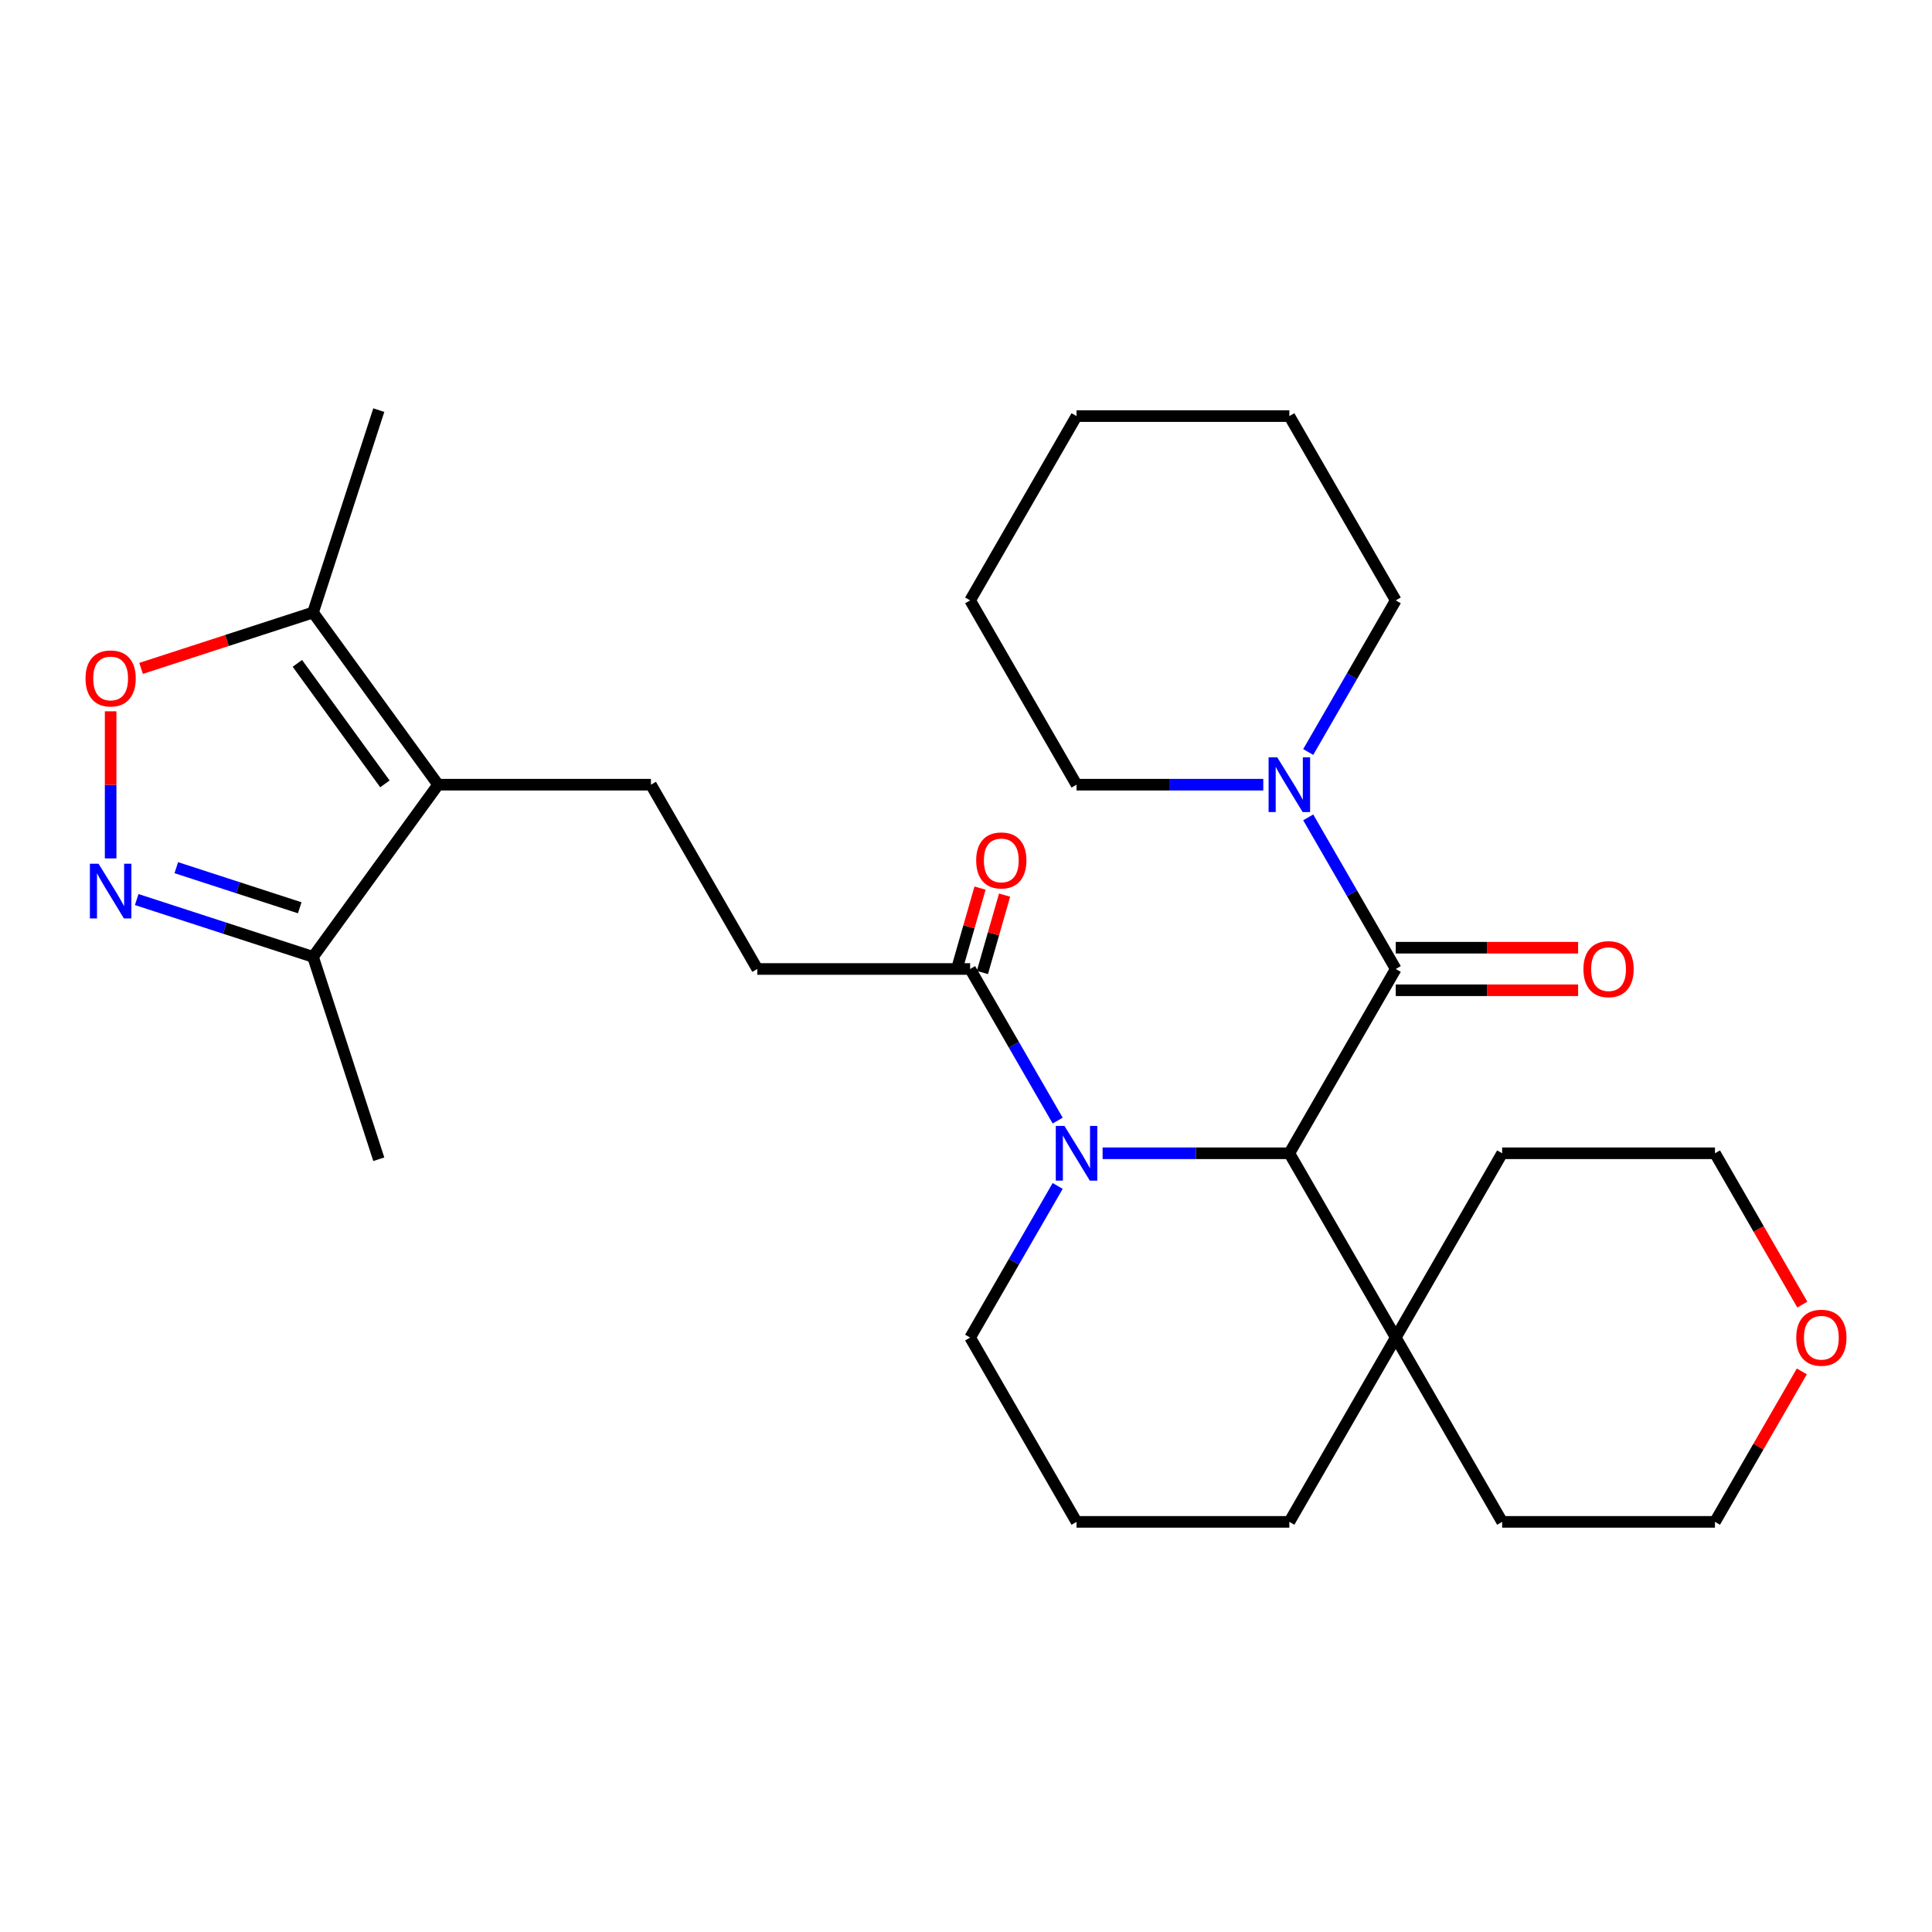 <?xml version='1.0' encoding='iso-8859-1'?>
<svg version='1.1' baseProfile='full'
              xmlns='http://www.w3.org/2000/svg'
                      xmlns:rdkit='http://www.rdkit.org/xml'
                      xmlns:xlink='http://www.w3.org/1999/xlink'
                  xml:space='preserve'
width='1000px' height='1000px' viewBox='0 0 1000 1000'>
<!-- END OF HEADER -->
<rect style='opacity:1.0;fill:#FFFFFF;stroke:none' width='1000' height='1000' x='0' y='0'> </rect>
<path class='bond-1' d='M 570.707,596.935 L 619.035,596.935' style='fill:none;fill-rule:evenodd;stroke:#0000FF;stroke-width:6px;stroke-linecap:butt;stroke-linejoin:miter;stroke-opacity:1' />
<path class='bond-1' d='M 619.035,596.935 L 667.363,596.935' style='fill:none;fill-rule:evenodd;stroke:#000000;stroke-width:6px;stroke-linecap:butt;stroke-linejoin:miter;stroke-opacity:1' />
<path class='bond-5' d='M 547.449,580.021 L 524.794,540.782' style='fill:none;fill-rule:evenodd;stroke:#0000FF;stroke-width:6px;stroke-linecap:butt;stroke-linejoin:miter;stroke-opacity:1' />
<path class='bond-5' d='M 524.794,540.782 L 502.139,501.543' style='fill:none;fill-rule:evenodd;stroke:#000000;stroke-width:6px;stroke-linecap:butt;stroke-linejoin:miter;stroke-opacity:1' />
<path class='bond-15' d='M 547.449,613.849 L 524.794,653.088' style='fill:none;fill-rule:evenodd;stroke:#0000FF;stroke-width:6px;stroke-linecap:butt;stroke-linejoin:miter;stroke-opacity:1' />
<path class='bond-15' d='M 524.794,653.088 L 502.139,692.327' style='fill:none;fill-rule:evenodd;stroke:#000000;stroke-width:6px;stroke-linecap:butt;stroke-linejoin:miter;stroke-opacity:1' />
<path class='bond-0' d='M 722.437,501.543 L 667.363,596.935' style='fill:none;fill-rule:evenodd;stroke:#000000;stroke-width:6px;stroke-linecap:butt;stroke-linejoin:miter;stroke-opacity:1' />
<path class='bond-6' d='M 722.437,501.543 L 699.782,462.304' style='fill:none;fill-rule:evenodd;stroke:#000000;stroke-width:6px;stroke-linecap:butt;stroke-linejoin:miter;stroke-opacity:1' />
<path class='bond-6' d='M 699.782,462.304 L 677.128,423.065' style='fill:none;fill-rule:evenodd;stroke:#0000FF;stroke-width:6px;stroke-linecap:butt;stroke-linejoin:miter;stroke-opacity:1' />
<path class='bond-11' d='M 722.437,512.558 L 769.635,512.558' style='fill:none;fill-rule:evenodd;stroke:#000000;stroke-width:6px;stroke-linecap:butt;stroke-linejoin:miter;stroke-opacity:1' />
<path class='bond-11' d='M 769.635,512.558 L 816.832,512.558' style='fill:none;fill-rule:evenodd;stroke:#FF0000;stroke-width:6px;stroke-linecap:butt;stroke-linejoin:miter;stroke-opacity:1' />
<path class='bond-11' d='M 722.437,490.528 L 769.635,490.528' style='fill:none;fill-rule:evenodd;stroke:#000000;stroke-width:6px;stroke-linecap:butt;stroke-linejoin:miter;stroke-opacity:1' />
<path class='bond-11' d='M 769.635,490.528 L 816.832,490.528' style='fill:none;fill-rule:evenodd;stroke:#FF0000;stroke-width:6px;stroke-linecap:butt;stroke-linejoin:miter;stroke-opacity:1' />
<path class='bond-10' d='M 667.363,596.935 L 722.437,692.327' style='fill:none;fill-rule:evenodd;stroke:#000000;stroke-width:6px;stroke-linecap:butt;stroke-linejoin:miter;stroke-opacity:1' />
<path class='bond-2' d='M 226.767,406.152 L 336.916,406.152' style='fill:none;fill-rule:evenodd;stroke:#000000;stroke-width:6px;stroke-linecap:butt;stroke-linejoin:miter;stroke-opacity:1' />
<path class='bond-7' d='M 226.767,406.152 L 162.023,317.039' style='fill:none;fill-rule:evenodd;stroke:#000000;stroke-width:6px;stroke-linecap:butt;stroke-linejoin:miter;stroke-opacity:1' />
<path class='bond-7' d='M 199.233,405.733 L 153.912,343.355' style='fill:none;fill-rule:evenodd;stroke:#000000;stroke-width:6px;stroke-linecap:butt;stroke-linejoin:miter;stroke-opacity:1' />
<path class='bond-8' d='M 226.767,406.152 L 162.023,495.264' style='fill:none;fill-rule:evenodd;stroke:#000000;stroke-width:6px;stroke-linecap:butt;stroke-linejoin:miter;stroke-opacity:1' />
<path class='bond-3' d='M 70.759,465.61 L 116.391,480.437' style='fill:none;fill-rule:evenodd;stroke:#0000FF;stroke-width:6px;stroke-linecap:butt;stroke-linejoin:miter;stroke-opacity:1' />
<path class='bond-3' d='M 116.391,480.437 L 162.023,495.264' style='fill:none;fill-rule:evenodd;stroke:#000000;stroke-width:6px;stroke-linecap:butt;stroke-linejoin:miter;stroke-opacity:1' />
<path class='bond-3' d='M 91.256,449.107 L 123.198,459.486' style='fill:none;fill-rule:evenodd;stroke:#0000FF;stroke-width:6px;stroke-linecap:butt;stroke-linejoin:miter;stroke-opacity:1' />
<path class='bond-3' d='M 123.198,459.486 L 155.141,469.864' style='fill:none;fill-rule:evenodd;stroke:#000000;stroke-width:6px;stroke-linecap:butt;stroke-linejoin:miter;stroke-opacity:1' />
<path class='bond-31' d='M 57.265,444.312 L 57.265,406.24' style='fill:none;fill-rule:evenodd;stroke:#0000FF;stroke-width:6px;stroke-linecap:butt;stroke-linejoin:miter;stroke-opacity:1' />
<path class='bond-31' d='M 57.265,406.24 L 57.265,368.168' style='fill:none;fill-rule:evenodd;stroke:#FF0000;stroke-width:6px;stroke-linecap:butt;stroke-linejoin:miter;stroke-opacity:1' />
<path class='bond-4' d='M 73.019,345.958 L 117.521,331.499' style='fill:none;fill-rule:evenodd;stroke:#FF0000;stroke-width:6px;stroke-linecap:butt;stroke-linejoin:miter;stroke-opacity:1' />
<path class='bond-4' d='M 117.521,331.499 L 162.023,317.039' style='fill:none;fill-rule:evenodd;stroke:#000000;stroke-width:6px;stroke-linecap:butt;stroke-linejoin:miter;stroke-opacity:1' />
<path class='bond-12' d='M 502.139,501.543 L 391.99,501.543' style='fill:none;fill-rule:evenodd;stroke:#000000;stroke-width:6px;stroke-linecap:butt;stroke-linejoin:miter;stroke-opacity:1' />
<path class='bond-13' d='M 508.492,503.365 L 514.233,483.341' style='fill:none;fill-rule:evenodd;stroke:#000000;stroke-width:6px;stroke-linecap:butt;stroke-linejoin:miter;stroke-opacity:1' />
<path class='bond-13' d='M 514.233,483.341 L 519.973,463.317' style='fill:none;fill-rule:evenodd;stroke:#FF0000;stroke-width:6px;stroke-linecap:butt;stroke-linejoin:miter;stroke-opacity:1' />
<path class='bond-13' d='M 495.786,499.722 L 501.527,479.698' style='fill:none;fill-rule:evenodd;stroke:#000000;stroke-width:6px;stroke-linecap:butt;stroke-linejoin:miter;stroke-opacity:1' />
<path class='bond-13' d='M 501.527,479.698 L 507.267,459.675' style='fill:none;fill-rule:evenodd;stroke:#FF0000;stroke-width:6px;stroke-linecap:butt;stroke-linejoin:miter;stroke-opacity:1' />
<path class='bond-16' d='M 677.128,389.238 L 699.782,349.999' style='fill:none;fill-rule:evenodd;stroke:#0000FF;stroke-width:6px;stroke-linecap:butt;stroke-linejoin:miter;stroke-opacity:1' />
<path class='bond-16' d='M 699.782,349.999 L 722.437,310.76' style='fill:none;fill-rule:evenodd;stroke:#000000;stroke-width:6px;stroke-linecap:butt;stroke-linejoin:miter;stroke-opacity:1' />
<path class='bond-17' d='M 653.869,406.152 L 605.541,406.152' style='fill:none;fill-rule:evenodd;stroke:#0000FF;stroke-width:6px;stroke-linecap:butt;stroke-linejoin:miter;stroke-opacity:1' />
<path class='bond-17' d='M 605.541,406.152 L 557.214,406.152' style='fill:none;fill-rule:evenodd;stroke:#000000;stroke-width:6px;stroke-linecap:butt;stroke-linejoin:miter;stroke-opacity:1' />
<path class='bond-19' d='M 162.023,317.039 L 196.061,212.281' style='fill:none;fill-rule:evenodd;stroke:#000000;stroke-width:6px;stroke-linecap:butt;stroke-linejoin:miter;stroke-opacity:1' />
<path class='bond-23' d='M 162.023,495.264 L 196.061,600.022' style='fill:none;fill-rule:evenodd;stroke:#000000;stroke-width:6px;stroke-linecap:butt;stroke-linejoin:miter;stroke-opacity:1' />
<path class='bond-9' d='M 336.916,406.152 L 391.99,501.543' style='fill:none;fill-rule:evenodd;stroke:#000000;stroke-width:6px;stroke-linecap:butt;stroke-linejoin:miter;stroke-opacity:1' />
<path class='bond-21' d='M 722.437,692.327 L 777.512,596.935' style='fill:none;fill-rule:evenodd;stroke:#000000;stroke-width:6px;stroke-linecap:butt;stroke-linejoin:miter;stroke-opacity:1' />
<path class='bond-22' d='M 722.437,692.327 L 777.512,787.719' style='fill:none;fill-rule:evenodd;stroke:#000000;stroke-width:6px;stroke-linecap:butt;stroke-linejoin:miter;stroke-opacity:1' />
<path class='bond-29' d='M 722.437,692.327 L 667.363,787.719' style='fill:none;fill-rule:evenodd;stroke:#000000;stroke-width:6px;stroke-linecap:butt;stroke-linejoin:miter;stroke-opacity:1' />
<path class='bond-14' d='M 932.624,709.841 L 910.142,748.78' style='fill:none;fill-rule:evenodd;stroke:#FF0000;stroke-width:6px;stroke-linecap:butt;stroke-linejoin:miter;stroke-opacity:1' />
<path class='bond-14' d='M 910.142,748.78 L 887.661,787.719' style='fill:none;fill-rule:evenodd;stroke:#000000;stroke-width:6px;stroke-linecap:butt;stroke-linejoin:miter;stroke-opacity:1' />
<path class='bond-30' d='M 932.878,675.253 L 910.269,636.094' style='fill:none;fill-rule:evenodd;stroke:#FF0000;stroke-width:6px;stroke-linecap:butt;stroke-linejoin:miter;stroke-opacity:1' />
<path class='bond-30' d='M 910.269,636.094 L 887.661,596.935' style='fill:none;fill-rule:evenodd;stroke:#000000;stroke-width:6px;stroke-linecap:butt;stroke-linejoin:miter;stroke-opacity:1' />
<path class='bond-20' d='M 502.139,692.327 L 557.214,787.719' style='fill:none;fill-rule:evenodd;stroke:#000000;stroke-width:6px;stroke-linecap:butt;stroke-linejoin:miter;stroke-opacity:1' />
<path class='bond-26' d='M 722.437,310.76 L 667.363,215.368' style='fill:none;fill-rule:evenodd;stroke:#000000;stroke-width:6px;stroke-linecap:butt;stroke-linejoin:miter;stroke-opacity:1' />
<path class='bond-27' d='M 557.214,406.152 L 502.139,310.76' style='fill:none;fill-rule:evenodd;stroke:#000000;stroke-width:6px;stroke-linecap:butt;stroke-linejoin:miter;stroke-opacity:1' />
<path class='bond-18' d='M 667.363,787.719 L 557.214,787.719' style='fill:none;fill-rule:evenodd;stroke:#000000;stroke-width:6px;stroke-linecap:butt;stroke-linejoin:miter;stroke-opacity:1' />
<path class='bond-25' d='M 777.512,596.935 L 887.661,596.935' style='fill:none;fill-rule:evenodd;stroke:#000000;stroke-width:6px;stroke-linecap:butt;stroke-linejoin:miter;stroke-opacity:1' />
<path class='bond-24' d='M 777.512,787.719 L 887.661,787.719' style='fill:none;fill-rule:evenodd;stroke:#000000;stroke-width:6px;stroke-linecap:butt;stroke-linejoin:miter;stroke-opacity:1' />
<path class='bond-32' d='M 667.363,215.368 L 557.214,215.368' style='fill:none;fill-rule:evenodd;stroke:#000000;stroke-width:6px;stroke-linecap:butt;stroke-linejoin:miter;stroke-opacity:1' />
<path class='bond-28' d='M 502.139,310.76 L 557.214,215.368' style='fill:none;fill-rule:evenodd;stroke:#000000;stroke-width:6px;stroke-linecap:butt;stroke-linejoin:miter;stroke-opacity:1' />
<path  class='atom-0' d='M 550.954 582.775
L 560.234 597.775
Q 561.154 599.255, 562.634 601.935
Q 564.114 604.615, 564.194 604.775
L 564.194 582.775
L 567.954 582.775
L 567.954 611.095
L 564.074 611.095
L 554.114 594.695
Q 552.954 592.775, 551.714 590.575
Q 550.514 588.375, 550.154 587.695
L 550.154 611.095
L 546.474 611.095
L 546.474 582.775
L 550.954 582.775
' fill='#0000FF'/>
<path  class='atom-4' d='M 51.005 447.066
L 60.285 462.066
Q 61.205 463.546, 62.685 466.226
Q 64.165 468.906, 64.245 469.066
L 64.245 447.066
L 68.005 447.066
L 68.005 475.386
L 64.125 475.386
L 54.165 458.986
Q 53.005 457.066, 51.765 454.866
Q 50.565 452.666, 50.205 451.986
L 50.205 475.386
L 46.525 475.386
L 46.525 447.066
L 51.005 447.066
' fill='#0000FF'/>
<path  class='atom-5' d='M 44.265 351.157
Q 44.265 344.357, 47.625 340.557
Q 50.985 336.757, 57.265 336.757
Q 63.545 336.757, 66.905 340.557
Q 70.265 344.357, 70.265 351.157
Q 70.265 358.037, 66.865 361.957
Q 63.465 365.837, 57.265 365.837
Q 51.025 365.837, 47.625 361.957
Q 44.265 358.077, 44.265 351.157
M 57.265 362.637
Q 61.585 362.637, 63.905 359.757
Q 66.265 356.837, 66.265 351.157
Q 66.265 345.597, 63.905 342.797
Q 61.585 339.957, 57.265 339.957
Q 52.945 339.957, 50.585 342.757
Q 48.265 345.557, 48.265 351.157
Q 48.265 356.877, 50.585 359.757
Q 52.945 362.637, 57.265 362.637
' fill='#FF0000'/>
<path  class='atom-7' d='M 661.103 391.992
L 670.383 406.992
Q 671.303 408.472, 672.783 411.152
Q 674.263 413.832, 674.343 413.992
L 674.343 391.992
L 678.103 391.992
L 678.103 420.312
L 674.223 420.312
L 664.263 403.912
Q 663.103 401.992, 661.863 399.792
Q 660.663 397.592, 660.303 396.912
L 660.303 420.312
L 656.623 420.312
L 656.623 391.992
L 661.103 391.992
' fill='#0000FF'/>
<path  class='atom-12' d='M 819.586 501.623
Q 819.586 494.823, 822.946 491.023
Q 826.306 487.223, 832.586 487.223
Q 838.866 487.223, 842.226 491.023
Q 845.586 494.823, 845.586 501.623
Q 845.586 508.503, 842.186 512.423
Q 838.786 516.303, 832.586 516.303
Q 826.346 516.303, 822.946 512.423
Q 819.586 508.543, 819.586 501.623
M 832.586 513.103
Q 836.906 513.103, 839.226 510.223
Q 841.586 507.303, 841.586 501.623
Q 841.586 496.063, 839.226 493.263
Q 836.906 490.423, 832.586 490.423
Q 828.266 490.423, 825.906 493.223
Q 823.586 496.023, 823.586 501.623
Q 823.586 507.343, 825.906 510.223
Q 828.266 513.103, 832.586 513.103
' fill='#FF0000'/>
<path  class='atom-14' d='M 505.271 445.352
Q 505.271 438.552, 508.631 434.752
Q 511.991 430.952, 518.271 430.952
Q 524.551 430.952, 527.911 434.752
Q 531.271 438.552, 531.271 445.352
Q 531.271 452.232, 527.871 456.152
Q 524.471 460.032, 518.271 460.032
Q 512.031 460.032, 508.631 456.152
Q 505.271 452.272, 505.271 445.352
M 518.271 456.832
Q 522.591 456.832, 524.911 453.952
Q 527.271 451.032, 527.271 445.352
Q 527.271 439.792, 524.911 436.992
Q 522.591 434.152, 518.271 434.152
Q 513.951 434.152, 511.591 436.952
Q 509.271 439.752, 509.271 445.352
Q 509.271 451.072, 511.591 453.952
Q 513.951 456.832, 518.271 456.832
' fill='#FF0000'/>
<path  class='atom-15' d='M 929.735 692.407
Q 929.735 685.607, 933.095 681.807
Q 936.455 678.007, 942.735 678.007
Q 949.015 678.007, 952.375 681.807
Q 955.735 685.607, 955.735 692.407
Q 955.735 699.287, 952.335 703.207
Q 948.935 707.087, 942.735 707.087
Q 936.495 707.087, 933.095 703.207
Q 929.735 699.327, 929.735 692.407
M 942.735 703.887
Q 947.055 703.887, 949.375 701.007
Q 951.735 698.087, 951.735 692.407
Q 951.735 686.847, 949.375 684.047
Q 947.055 681.207, 942.735 681.207
Q 938.415 681.207, 936.055 684.007
Q 933.735 686.807, 933.735 692.407
Q 933.735 698.127, 936.055 701.007
Q 938.415 703.887, 942.735 703.887
' fill='#FF0000'/>
</svg>
